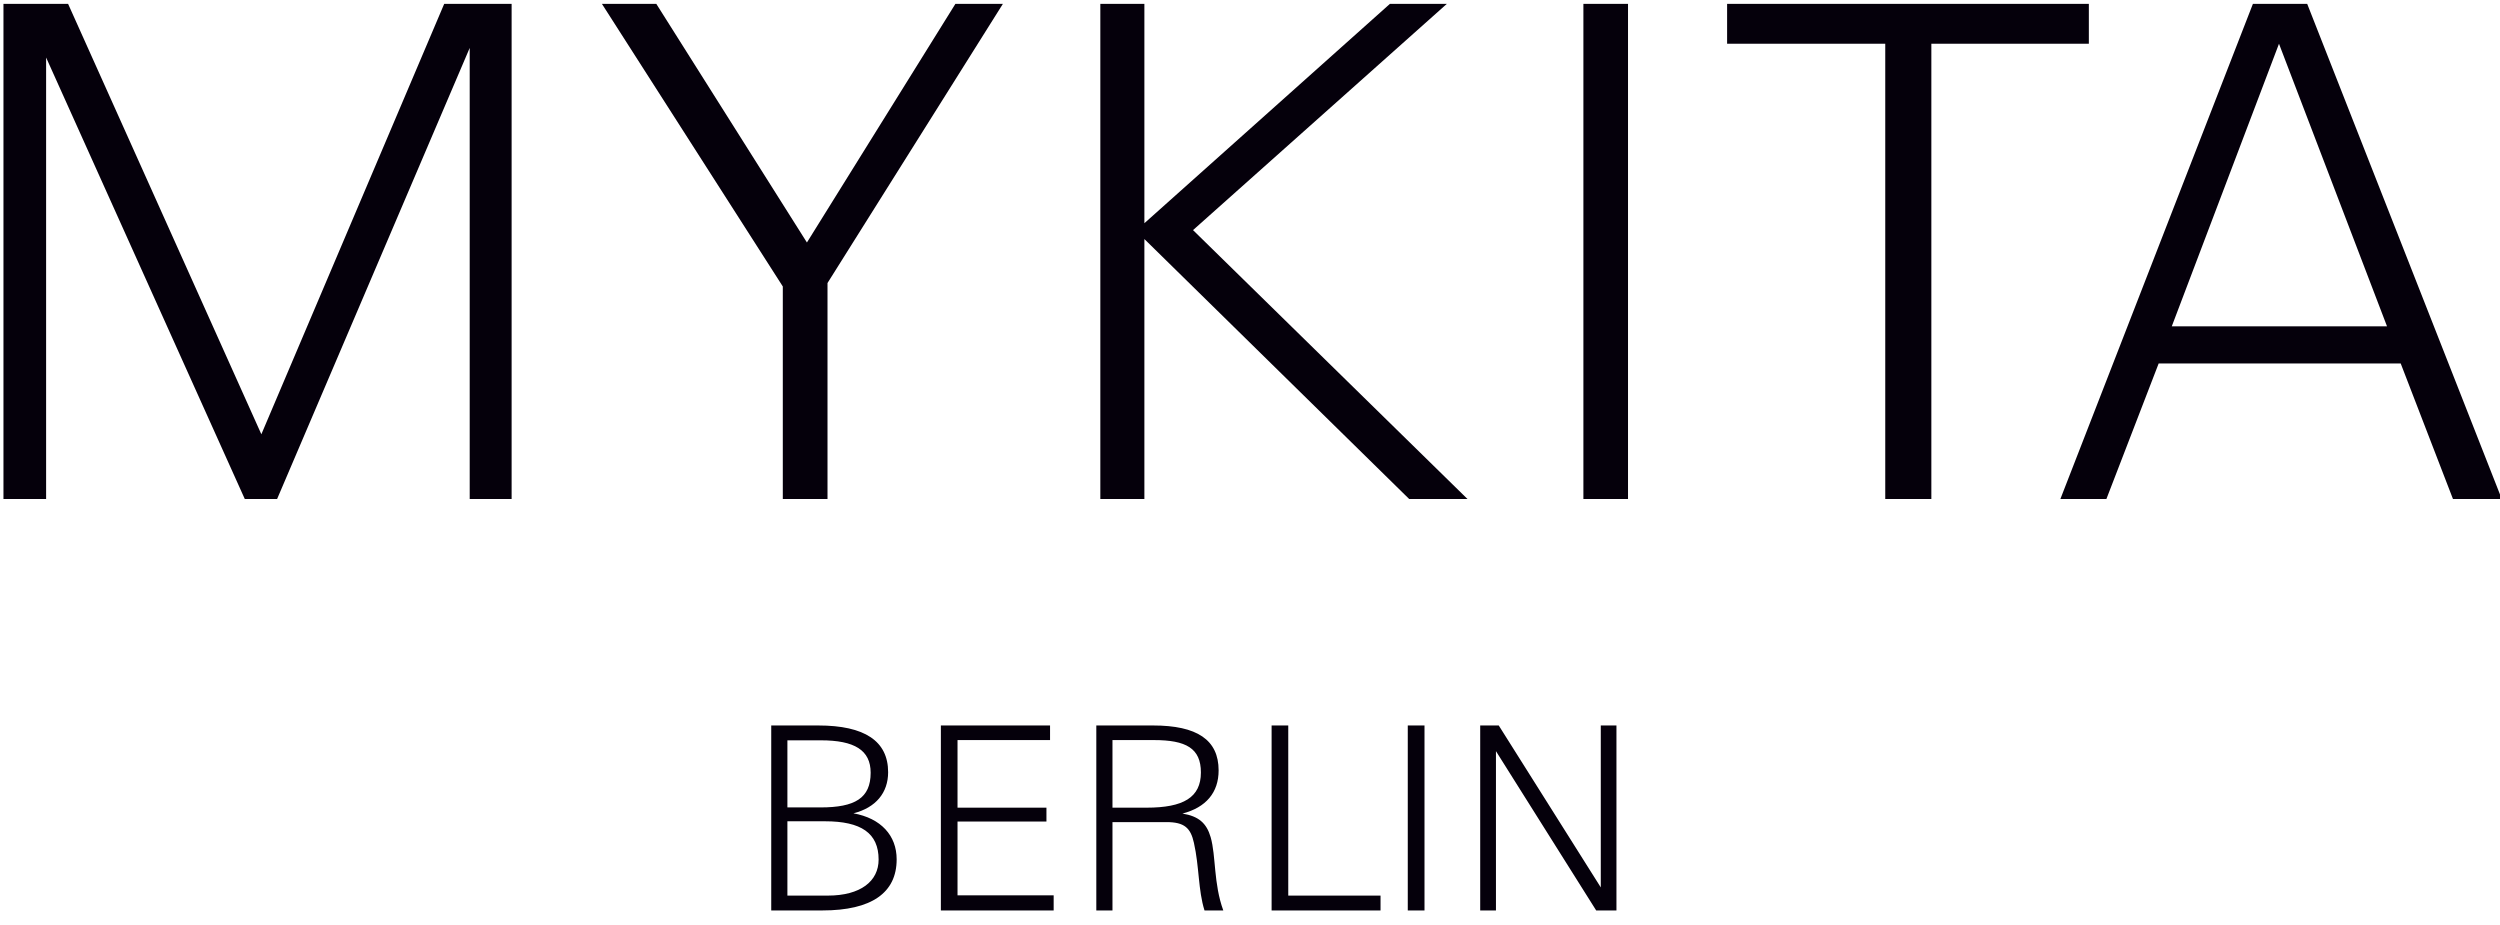 <?xml version="1.0" encoding="UTF-8" standalone="no"?>
<!DOCTYPE svg PUBLIC "-//W3C//DTD SVG 1.1//EN" "http://www.w3.org/Graphics/SVG/1.1/DTD/svg11.dtd">
<svg width="100%" height="100%" viewBox="0 0 127 47" version="1.1" xmlns="http://www.w3.org/2000/svg" xmlns:xlink="http://www.w3.org/1999/xlink" xml:space="preserve" xmlns:serif="http://www.serif.com/" style="fill-rule:evenodd;clip-rule:evenodd;stroke-linejoin:round;stroke-miterlimit:2;">
    <g transform="matrix(1,0,0,1,-2134.62,-2493.89)">
        <g transform="matrix(4.167,0,0,4.167,0,0)">
            <g transform="matrix(1,0,0,1,0,344.204)">
                <path d="M512.31,260.365L512.31,254.329L513.098,254.329L515.454,259.576L517.683,254.329L518.505,254.329L518.505,260.365L517.994,260.365L517.994,254.866L515.646,260.365L515.252,260.365L512.83,254.983L512.83,260.365L512.31,260.365ZM521.811,260.365L521.811,257.774L519.606,254.329L520.269,254.329L522.105,257.238L523.915,254.329L524.494,254.329L522.356,257.732L522.356,260.365L521.811,260.365ZM525.682,260.365L525.682,254.329L526.219,254.329L526.219,257.003L529.212,254.329L529.906,254.329L526.812,257.087L530.158,260.365L529.447,260.365L526.219,257.196L526.219,260.365L525.682,260.365ZM531.571,260.365L531.571,254.329L532.115,254.329L532.115,260.365L531.571,260.365ZM535.251,260.365L535.251,254.815L533.323,254.815L533.323,254.329L537.733,254.329L537.733,254.815L535.813,254.815L535.813,260.365L535.251,260.365ZM538.744,258.26L541.368,258.26L540.051,254.815L538.744,258.26ZM537.386,260.365L539.733,254.329L540.395,254.329L542.767,260.365L542.172,260.365L541.535,258.713L538.584,258.713L537.947,260.365L537.386,260.365Z" style="fill:rgb(5,0,11);fill-rule:nonzero;"/>
            </g>
        </g>
        <g transform="matrix(4.167,0,0,4.167,0,0)">
            <g transform="matrix(1,0,0,1,0,358.017)">
                <path d="M521.67,251.568L522.293,251.568C522.895,251.568 523.199,251.352 523.199,250.945C523.199,250.654 523.007,250.444 522.672,250.384C522.945,250.315 523.095,250.133 523.095,249.883C523.095,249.504 522.81,249.313 522.243,249.313L521.67,249.313L521.67,251.568ZM521.867,250.312L521.867,249.494L522.275,249.494C522.685,249.494 522.882,249.614 522.882,249.889C522.882,250.199 522.691,250.312 522.271,250.312L521.867,250.312ZM521.867,251.387L521.867,250.481L522.325,250.481C522.766,250.481 522.979,250.625 522.979,250.948C522.979,251.211 522.76,251.387 522.359,251.387L521.867,251.387ZM523.738,251.568L525.113,251.568L525.113,251.384L523.941,251.384L523.941,250.484L525.025,250.484L525.025,250.315L523.941,250.315L523.941,249.491L525.069,249.491L525.069,249.313L523.738,249.313L523.738,251.568ZM525.633,251.568L525.83,251.568L525.83,250.491L526.488,250.491C526.708,250.491 526.783,250.563 526.823,250.744C526.889,251.036 526.874,251.321 526.952,251.568L527.181,251.568C527.061,251.239 527.093,250.907 527.027,250.675C526.977,250.503 526.88,250.419 526.683,250.387C526.971,250.312 527.124,250.13 527.124,249.861C527.124,249.488 526.861,249.313 526.325,249.313L525.633,249.313L525.633,251.568ZM525.83,250.315L525.83,249.491L526.335,249.491C526.727,249.491 526.908,249.591 526.908,249.886C526.908,250.19 526.695,250.315 526.247,250.315L525.83,250.315ZM527.77,251.568L529.098,251.568L529.098,251.387L527.973,251.387L527.973,249.313L527.77,249.313L527.77,251.568ZM529.43,251.568L529.634,251.568L529.634,249.313L529.43,249.313L529.43,251.568ZM530.313,251.568L530.505,251.568L530.505,249.626L531.727,251.568L531.974,251.568L531.974,249.313L531.783,249.313L531.783,251.287L530.539,249.313L530.313,249.313L530.313,251.568Z" style="fill:rgb(5,0,11);fill-rule:nonzero;"/>
            </g>
        </g>
    </g>
</svg>
